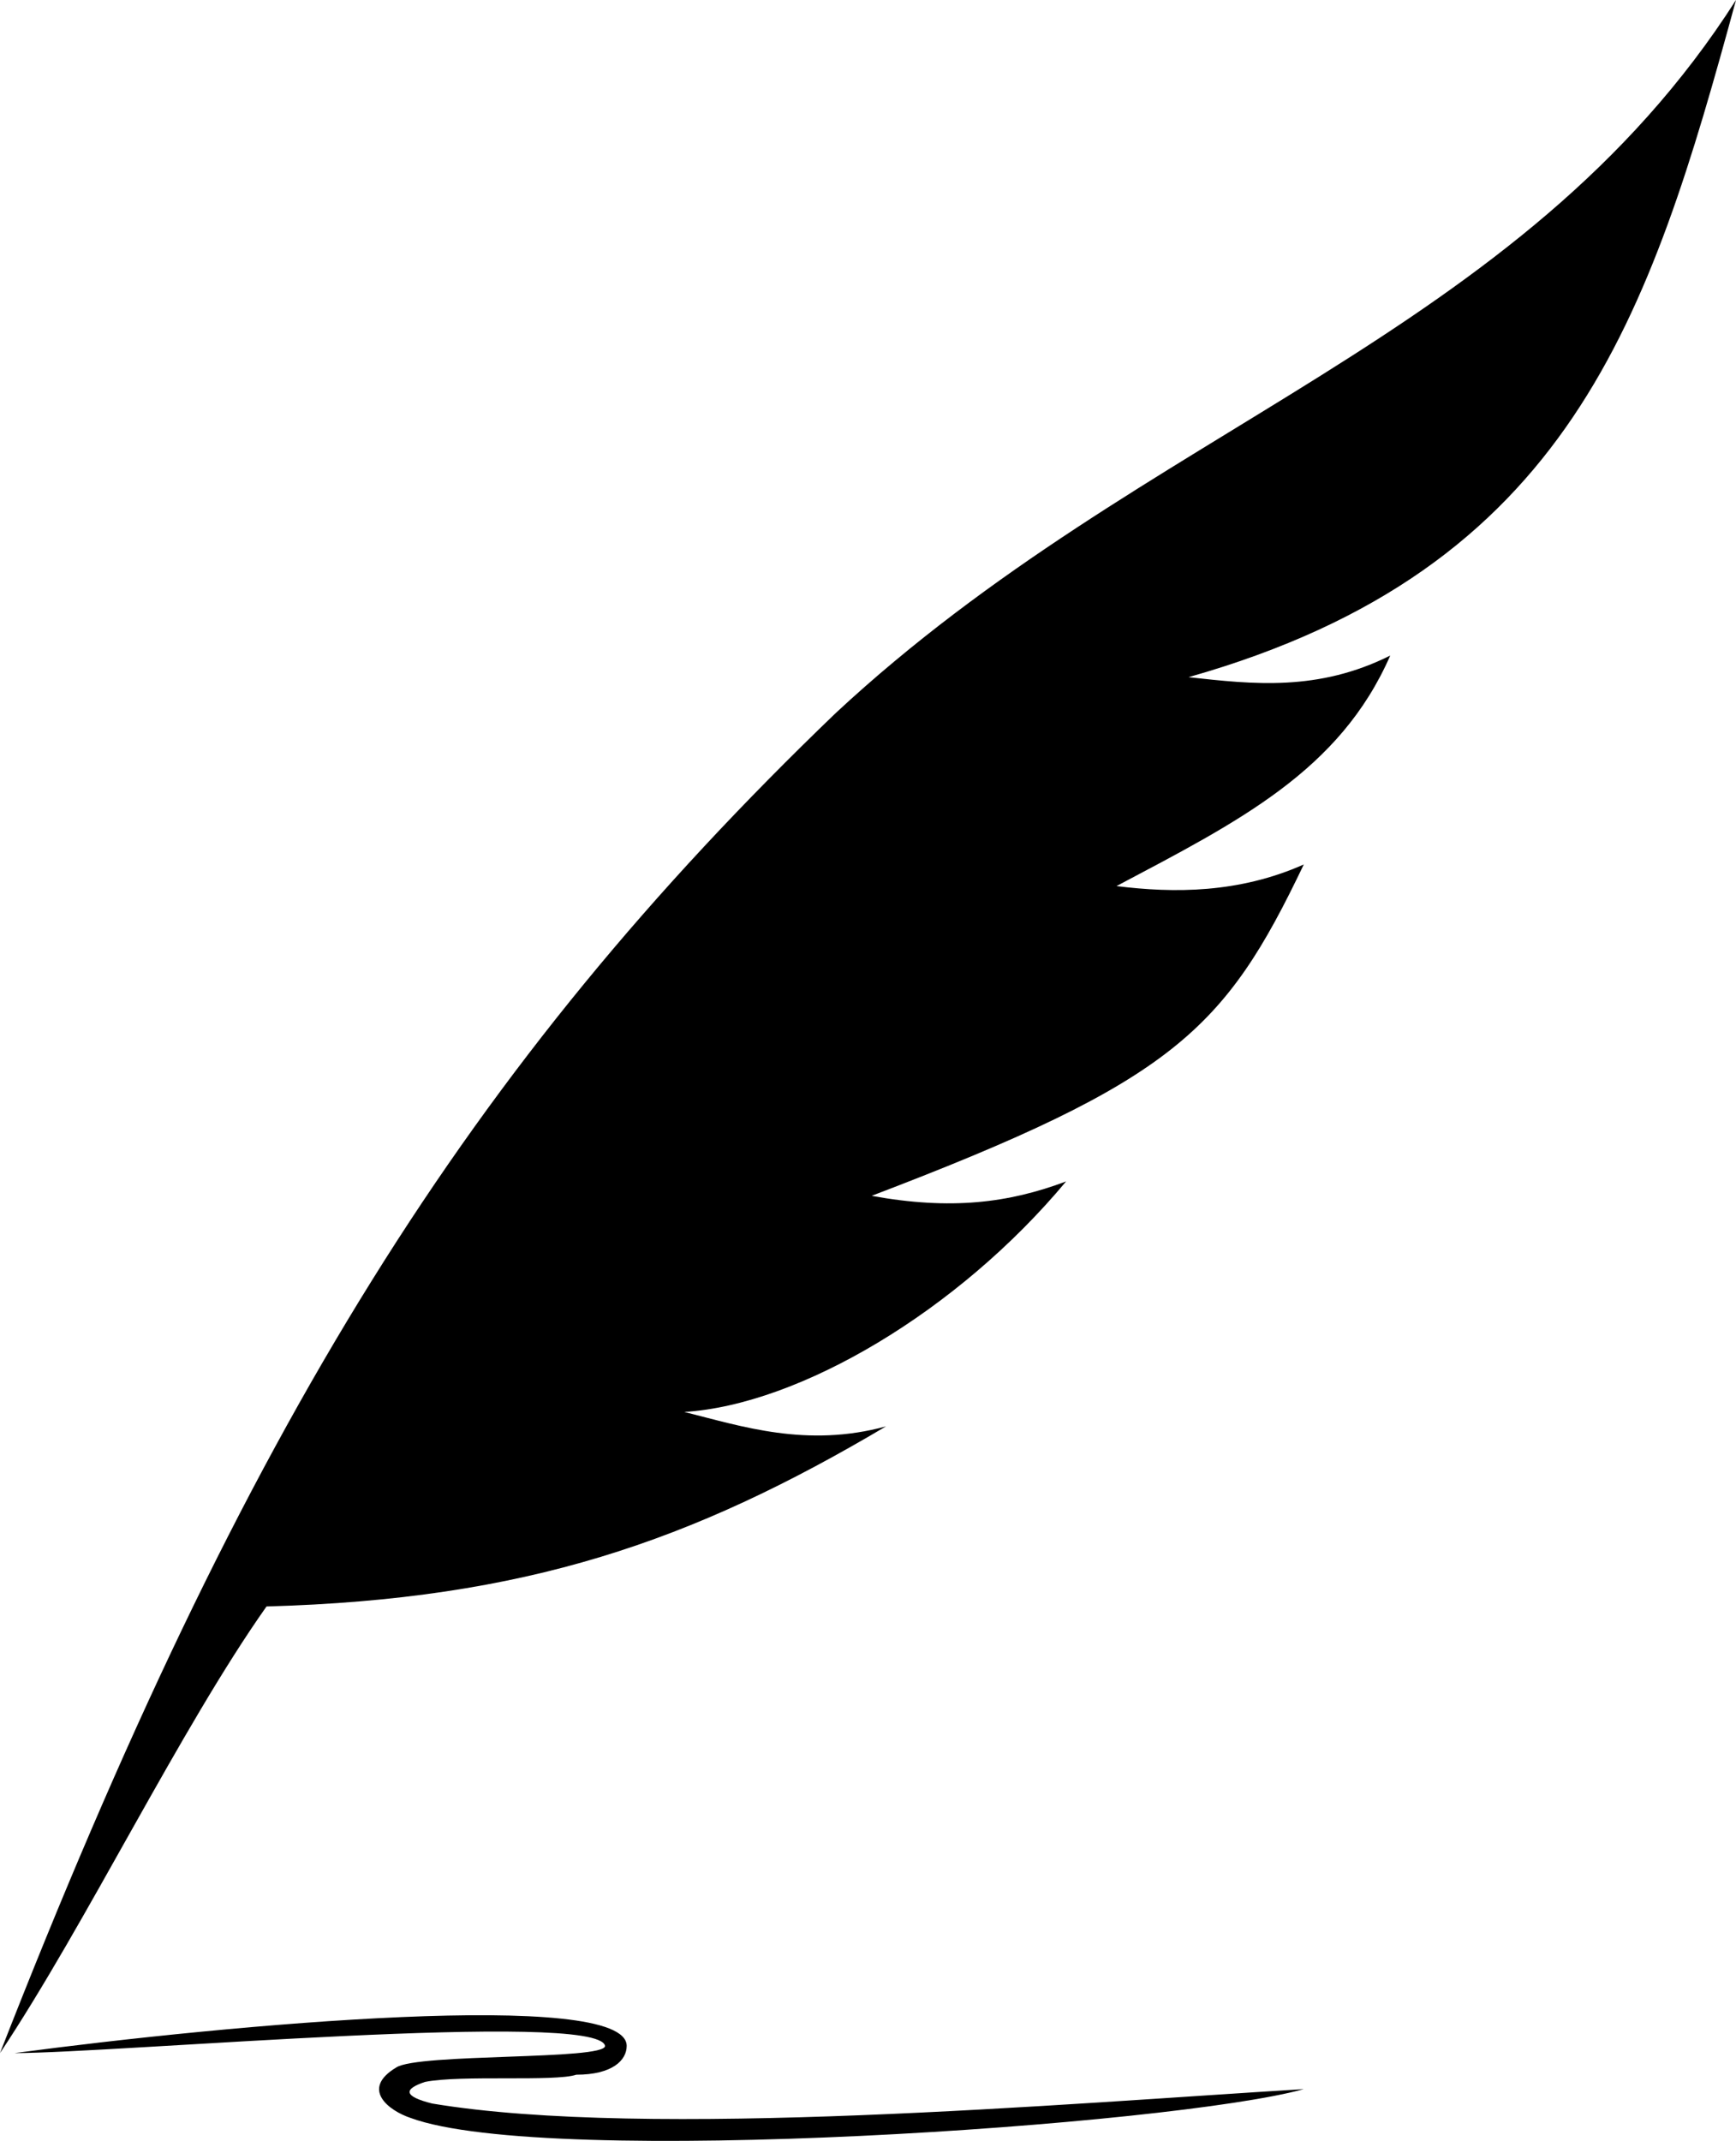 <?xml version="1.0" encoding="UTF-8" standalone="no"?>
<svg
   xml:space="preserve"
   version="1.1"
   style="image-rendering:optimizeQuality;shape-rendering:geometricPrecision;text-rendering:geometricPrecision"
   viewBox="0 0 241 297.186"
   x="0px"
   y="0px"
   fill-rule="evenodd"
   clip-rule="evenodd"
   id="svg3"
   sodipodi:docname="noun-quill.svg"
   width="241"
   height="297.186"
   inkscape:version="1.4.2 (ebf0e940d0, 2025-05-08)"
   xmlns:inkscape="http://www.inkscape.org/namespaces/inkscape"
   xmlns:sodipodi="http://sodipodi.sourceforge.net/DTD/sodipodi-0.dtd"
   xmlns="http://www.w3.org/2000/svg"
   xmlns:svg="http://www.w3.org/2000/svg"><sodipodi:namedview
     id="namedview3"
     pagecolor="#505050"
     bordercolor="#eeeeee"
     borderopacity="1"
     inkscape:showpageshadow="0"
     inkscape:pageopacity="0"
     inkscape:pagecheckerboard="0"
     inkscape:deskcolor="#505050"
     inkscape:zoom="2.1521886"
     inkscape:cx="120.57494"
     inkscape:cy="185.625"
     inkscape:window-width="1920"
     inkscape:window-height="1008"
     inkscape:window-x="0"
     inkscape:window-y="0"
     inkscape:window-maximized="1"
     inkscape:current-layer="svg3" /><defs
     id="defs1"><style
       type="text/css"
       id="style1">

    .fil0 {fill:black}
    .fil1 {fill:black;fill-rule:nonzero}

  </style></defs><g
     id="g2"><path
       class="fil0"
       d="M 0,285 C 34,198 65,148 116,99 159,59 211,47 241,0 c -12,44 -23,79 -76,94 9,1 18,2 28,-3 -7,16 -21,23 -38,32 8,1 17,1 26,-3 -11,23 -18,30 -60,46 11,2 19,1 27,-2 -15,18 -37,31 -53,32 8,2 17,5 28,2 -27,16 -50,24 -86,25 -12,17 -25,44 -37,62 z"
       id="path1" /><path
       class="fil1"
       d="m 87,284 c 0,2 -2,4 -7,4 -3,1 -16,0 -21,1 -3,1 -3,2 1,3 30,5 88,0 121,-2 -18,5 -105,11 -124,4 -3,-1 -7,-4 -2,-7 3,-2 29,-1 29,-3 -1,-5 -68,1 -82,1 30,-4 85,-9 85,-1 z"
       id="path2" /></g></svg>

